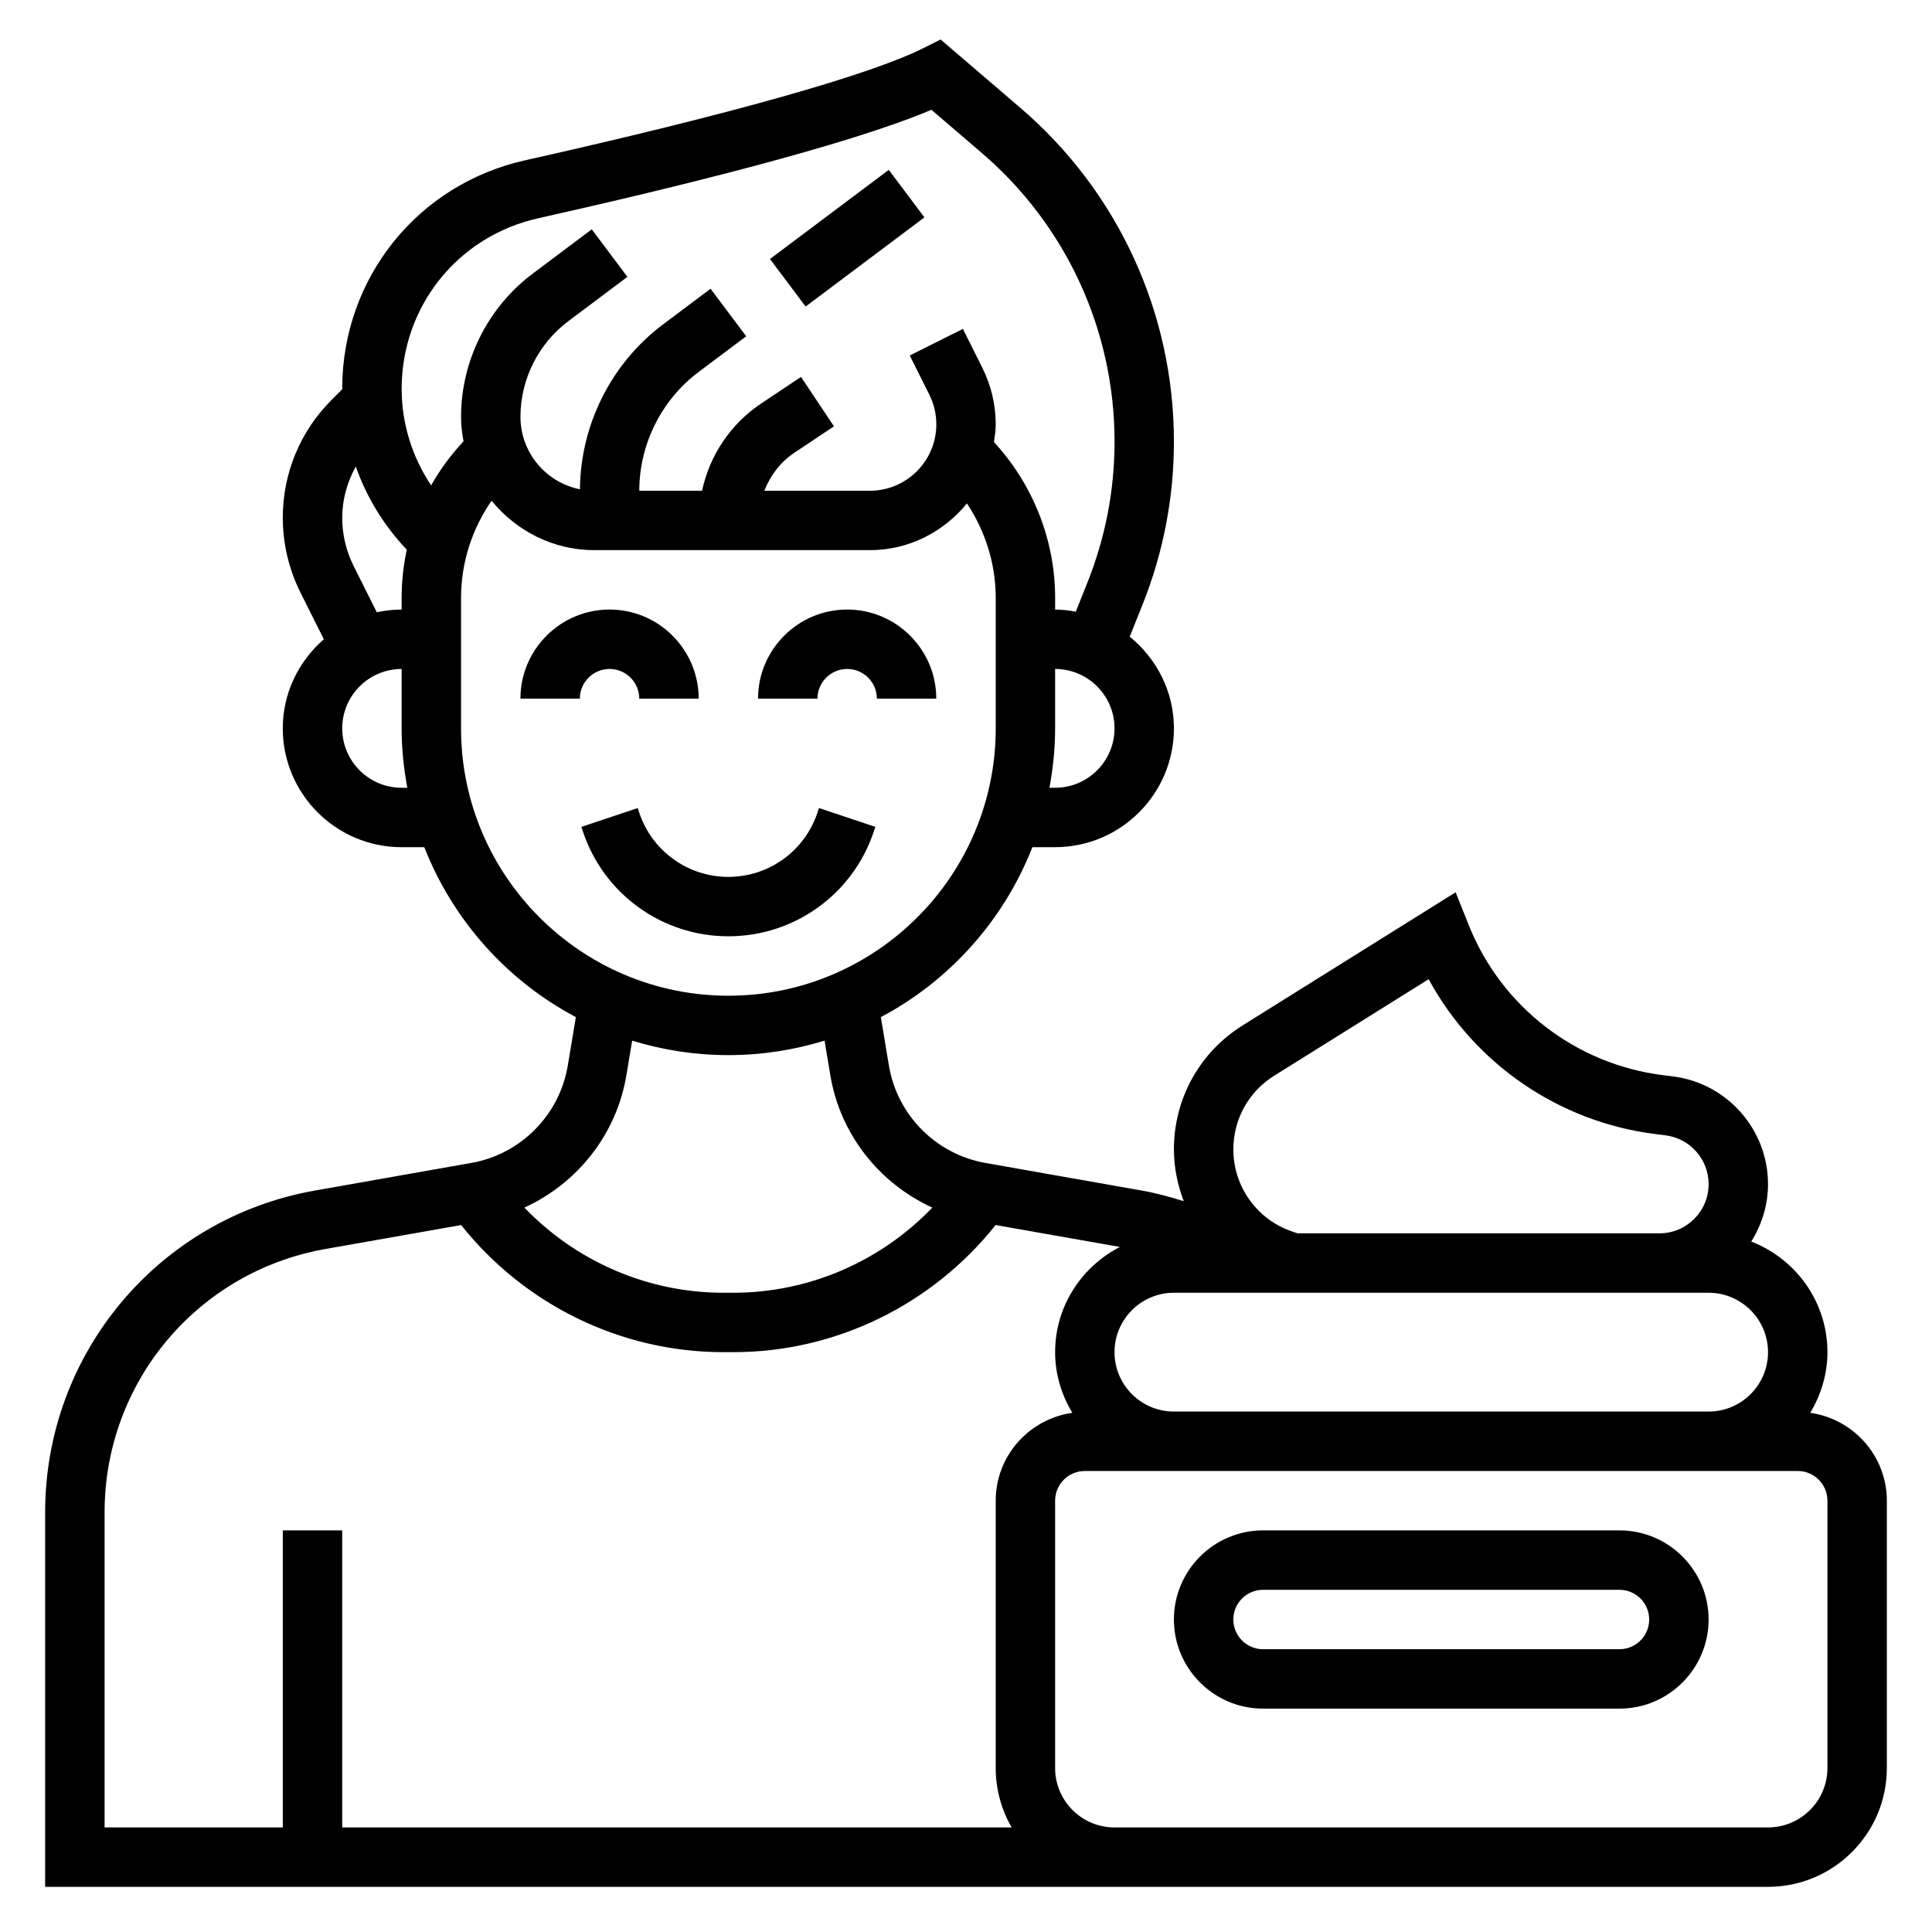 <?xml version="1.0" encoding="UTF-8"?>
<!-- Uploaded to: ICON Repo, www.iconrepo.com, Generator: ICON Repo Mixer Tools -->
<svg fill="#000000" width="800px" height="800px" version="1.1" viewBox="144 144 512 512" xmlns="http://www.w3.org/2000/svg">
 <g>
  <path d="m573.18 549.57h-94.465c-13.02 0-23.617 10.598-23.617 23.617 0 13.02 10.598 23.617 23.617 23.617h94.465c13.02 0 23.617-10.598 23.617-23.617 0-13.02-10.598-23.617-23.617-23.617zm0 31.488h-94.465c-4.336 0-7.871-3.527-7.871-7.871s3.535-7.871 7.871-7.871h94.465c4.336 0 7.871 3.527 7.871 7.871s-3.535 7.871-7.871 7.871z"/>
  <path d="m305.54 321.28c4.336 0 7.871 3.535 7.871 7.871h15.742c0-13.02-10.598-23.617-23.617-23.617s-23.617 10.598-23.617 23.617h15.742c0.008-4.336 3.539-7.871 7.879-7.871z"/>
  <path d="m368.51 321.28c4.336 0 7.871 3.535 7.871 7.871h15.742c0-13.02-10.598-23.617-23.617-23.617-13.02 0-23.617 10.598-23.617 23.617h15.742c0.004-4.336 3.539-7.871 7.879-7.871z"/>
  <path d="m375.57 364.34 0.402-1.211-14.934-4.984-0.402 1.219c-3.391 10.18-12.887 17.02-23.613 17.02-10.73 0-20.223-6.84-23.617-17.027l-0.402-1.211-14.934 4.984 0.402 1.203c5.535 16.633 21.027 27.793 38.551 27.793 17.523 0 33.016-11.16 38.547-27.785z"/>
  <path d="m348.05 212.64 31.484-23.625 9.449 12.594-31.484 23.625z"/>
  <path d="m623.73 518.41c2.824-4.715 4.559-10.18 4.559-16.074 0-13.375-8.414-24.75-20.191-29.309 2.769-4.426 4.445-9.613 4.445-15.207 0-14.484-10.832-26.766-25.215-28.559l-2.598-0.324c-23.105-2.891-42.832-18.113-51.477-39.73l-3.496-8.738-56.445 35.273c-11.402 7.125-18.211 19.414-18.211 32.859 0 4.809 0.977 9.422 2.606 13.73-3.652-1.156-7.352-2.164-11.18-2.832l-41.375-7.305c-13.113-2.312-23.402-12.699-25.586-25.828l-2.133-12.816c18.23-9.668 32.566-25.664 40.164-45.035l6.016-0.004c17.367 0 31.488-14.121 31.488-31.488 0-9.832-4.629-18.523-11.715-24.301l3.387-8.461c5.527-13.824 8.328-28.383 8.328-43.25 0-34.039-14.824-66.266-40.668-88.41l-21.16-18.137-4.676 2.34c-14.191 7.102-51.656 17.641-105.47 29.684-28.52 6.383-48.441 31.297-48.441 60.574 0 0.039 0.008 0.07 0.008 0.102l-2.809 2.809c-8.348 8.344-12.945 19.445-12.945 31.246 0 6.816 1.613 13.648 4.66 19.758l6.219 12.43c-6.613 5.777-10.879 14.168-10.879 23.617 0 17.367 14.121 31.488 31.488 31.488h6.016c7.598 19.375 21.93 35.367 40.164 45.035l-2.133 12.816c-2.188 13.129-12.469 23.516-25.586 25.828l-41.375 7.305c-41.465 7.305-71.551 43.168-71.551 85.27v99.266h456.58c17.367 0 31.488-14.121 31.488-31.488v-70.848c0-11.887-8.855-21.656-20.301-23.285zm-26.93-0.332h-141.7c-8.684 0-15.742-7.062-15.742-15.742 0-8.684 7.062-15.742 15.742-15.742h141.7c8.684 0 15.742 7.062 15.742 15.742 0.004 8.684-7.059 15.742-15.738 15.742zm-115.14-88.992 40.949-25.586c12.172 22.41 34.504 37.848 60.18 41.051l2.598 0.324c6.512 0.82 11.414 6.375 11.414 12.941 0.004 7.188-5.848 13.031-13.035 13.031h-95.887l-1.301-0.441c-9.406-3.125-15.727-11.887-15.727-21.805 0-7.984 4.039-15.281 10.809-19.516zm-58.043-76.32h-1.504c0.945-5.117 1.504-10.359 1.504-15.742v-15.742c8.684 0 15.742 7.062 15.742 15.742 0.004 8.684-7.059 15.742-15.742 15.742zm-137.04-150.91c36.062-8.07 82.074-19.348 104.26-28.758l13.367 11.461c22.348 19.148 35.164 47.016 35.164 76.457 0 12.863-2.426 25.449-7.203 37.398l-3.07 7.684c-1.789-0.324-3.598-0.559-5.473-0.559v-3.109c0-15.312-5.894-30.094-16.215-41.281 0.219-1.551 0.473-3.094 0.473-4.699 0-5.148-1.219-10.305-3.519-14.918l-5.18-10.367-14.082 7.047 5.18 10.367c1.219 2.434 1.859 5.156 1.859 7.871-0.004 9.707-7.898 17.602-17.605 17.602h-27.977c1.59-4.016 4.227-7.582 7.934-10.051l10.516-7.016-8.73-13.098-10.516 7.016c-8.164 5.441-13.688 13.777-15.711 23.152l-16.633-0.004c0-12.32 5.887-24.098 15.742-31.488l12.594-9.445-9.445-12.594-12.594 9.445c-13.699 10.273-21.891 26.582-22.02 43.699-8.973-1.781-15.766-9.703-15.766-19.195 0-9.926 4.738-19.406 12.684-25.355l15.656-11.746-9.445-12.594-15.656 11.746c-11.891 8.91-18.98 23.094-18.98 37.949 0 2.219 0.262 4.367 0.652 6.473-3.32 3.574-6.219 7.477-8.582 11.691-5.012-7.504-7.816-16.387-7.816-25.57 0-21.863 14.863-40.449 36.141-45.211zm-48.887 92.086c-1.969-3.938-3-8.336-3-12.723 0-4.848 1.324-9.445 3.59-13.586 2.891 8.172 7.469 15.688 13.523 22.035-0.895 4.172-1.367 8.445-1.367 12.762v3.109c-2.258 0-4.457 0.262-6.582 0.715zm12.746 58.828c-8.684 0-15.742-7.062-15.742-15.742 0-8.684 7.062-15.742 15.742-15.742v15.742c0 5.383 0.559 10.629 1.504 15.742zm15.746-15.742v-34.598c0-9.258 2.891-18.23 8.094-25.734 6.477 7.926 16.215 13.098 27.227 13.098h73.027c10.406 0 19.602-4.887 25.719-12.383 4.898 7.363 7.629 16.066 7.629 25.02v34.598c0 39.062-31.789 70.848-70.848 70.848-39.062 0-70.848-31.789-70.848-70.848zm43.82 91.922 1.527-9.172c8.07 2.488 16.629 3.84 25.5 3.84 8.871 0 17.43-1.355 25.488-3.84l1.527 9.172c2.613 15.695 12.996 28.652 27.031 35.078-13.68 14.246-32.668 22.566-52.719 22.566h-2.66c-20.059 0-39.039-8.32-52.727-22.57 14.035-6.422 24.418-19.379 27.031-35.074zm102.1 199.34h-177.41v-78.723h-15.746v78.719l-47.23 0.004v-83.523c0-34.449 24.617-63.785 58.535-69.77l35.953-6.344c16.797 21.102 42.328 33.684 69.492 33.684h2.66c27.168 0 52.695-12.578 69.496-33.691l32.93 5.809c-10.141 5.242-17.164 15.703-17.164 27.883 0 5.894 1.73 11.359 4.559 16.074-11.445 1.629-20.301 11.398-20.301 23.285v70.848c0 5.731 1.535 11.109 4.227 15.746zm216.19-15.746c0 8.684-7.062 15.742-15.742 15.742l-173.19 0.004c-8.684 0-15.742-7.062-15.742-15.742v-70.848c0-4.344 3.535-7.871 7.871-7.871h188.93c4.336 0 7.871 3.527 7.871 7.871z"/>
 </g>
</svg>